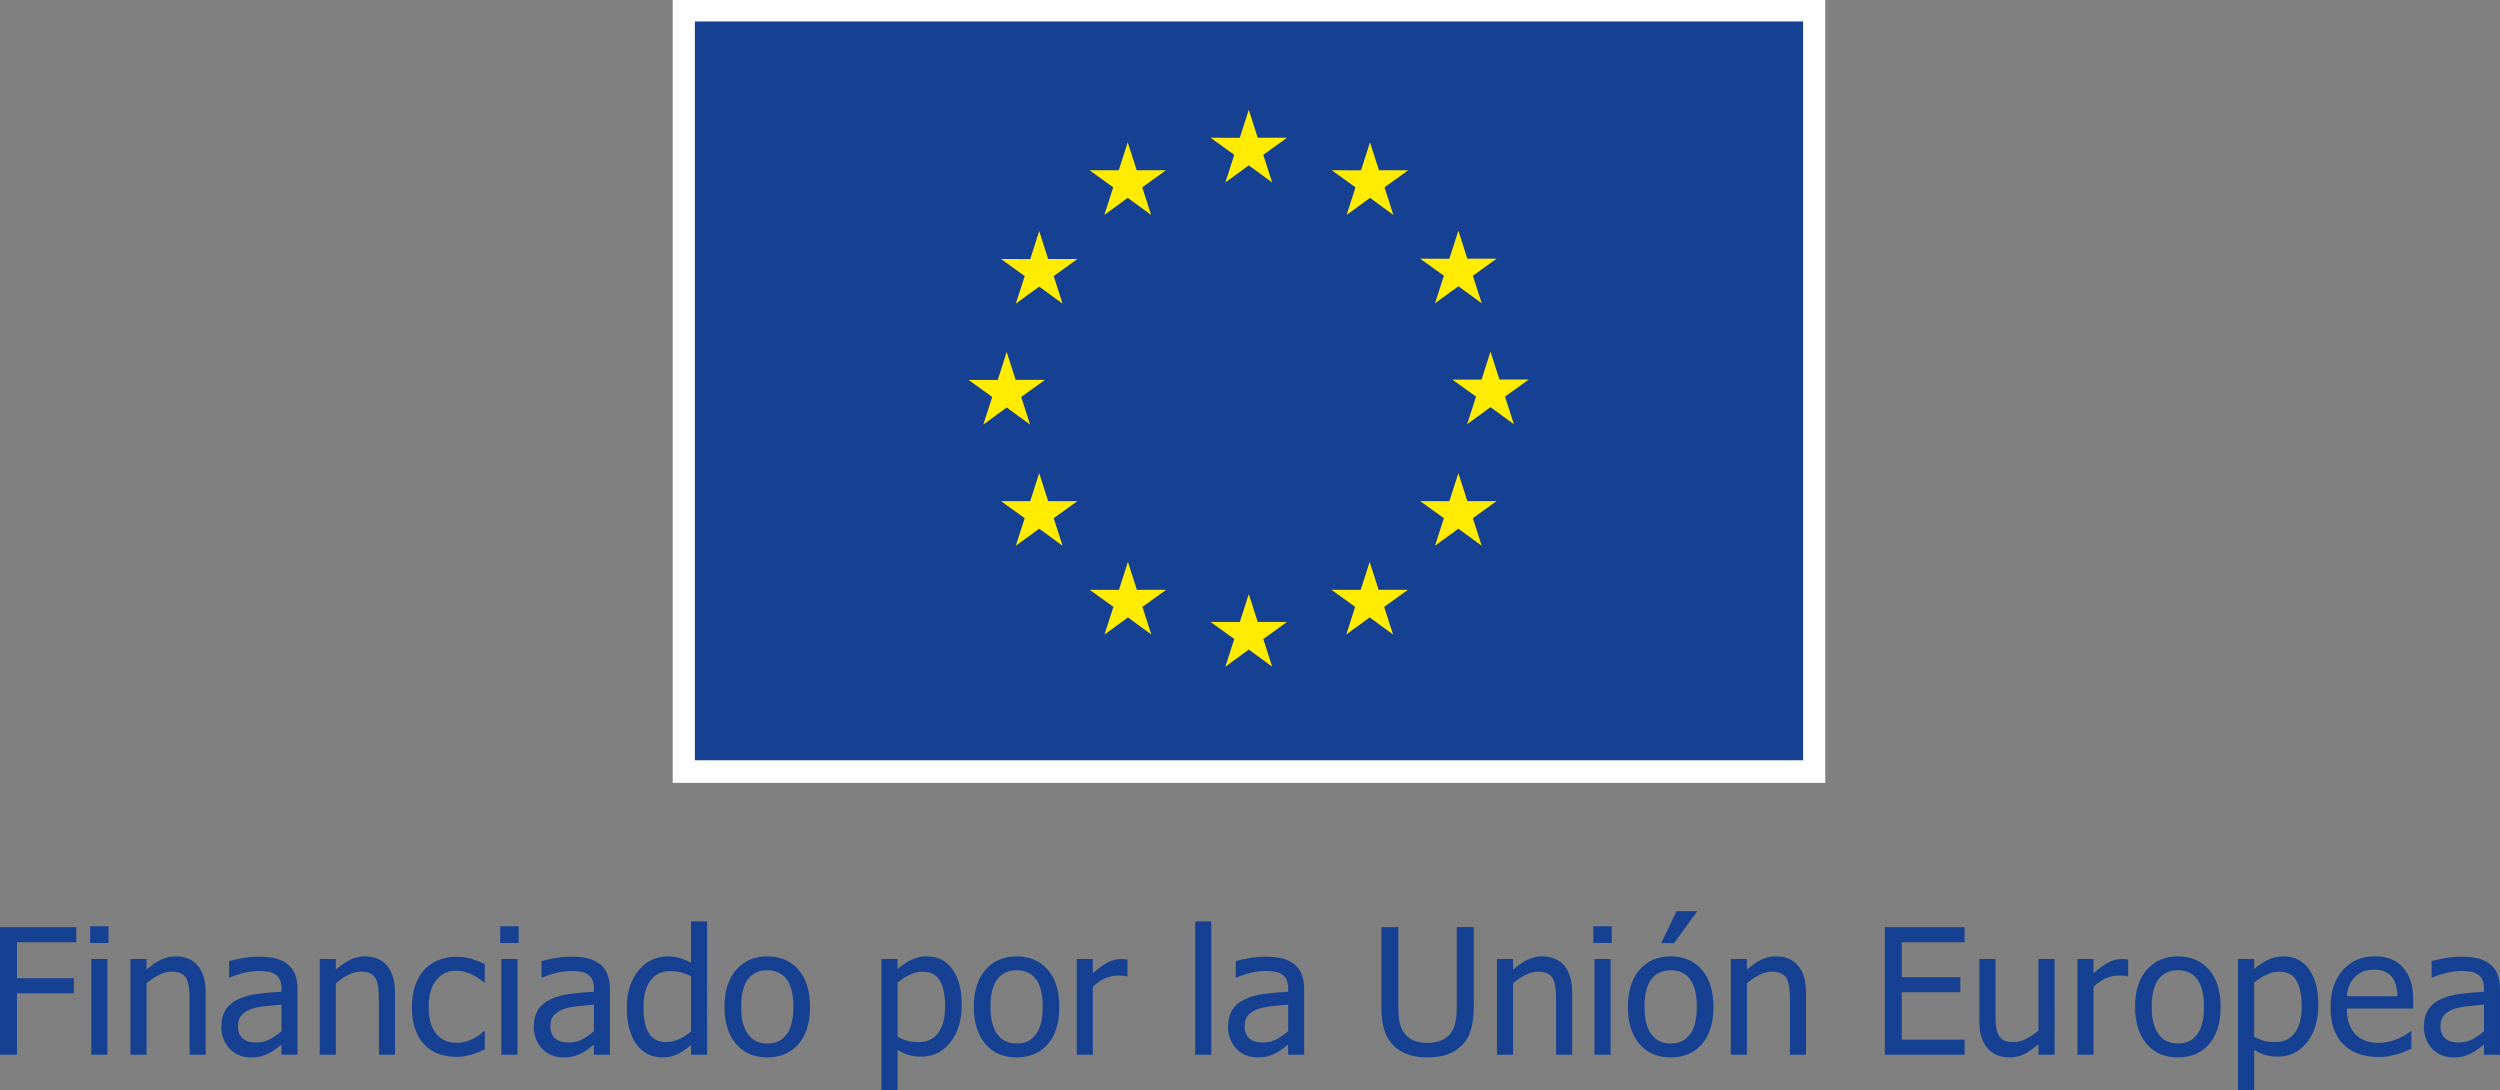 <?xml version="1.0" encoding="utf-8"?>
<!-- Generator: Adobe Illustrator 16.0.0, SVG Export Plug-In . SVG Version: 6.00 Build 0)  -->
<!DOCTYPE svg PUBLIC "-//W3C//DTD SVG 1.1//EN" "http://www.w3.org/Graphics/SVG/1.1/DTD/svg11.dtd">
<svg version="1.1" id="Layer_1" xmlns="http://www.w3.org/2000/svg" xmlns:xlink="http://www.w3.org/1999/xlink" x="0px" y="0px"
	 width="117.294px" height="51.144px" viewBox="0 0 117.294 51.144" enable-background="new 0 0 117.294 51.144"
	 xml:space="preserve">
<rect x="0" y="0" width="117.294" height="51.144" fill="#808080" stroke="none"/>
<g>
	<g>
		<polygon fill="#164193" points="3.582,44.207 0.796,44.207 0.796,45.896 3.466,45.896 3.466,46.603 0.796,46.603 0.796,49.486 
			0,49.486 0,43.498 3.582,43.498 		"/>
		<path fill="#164193" d="M5.092,44.244H4.229v-0.785h0.862V44.244z M5.038,49.486H4.281v-4.492h0.757V49.486z"/>
		<path fill="#164193" d="M9.651,49.486H8.895v-2.557c0-0.207-0.009-0.4-0.029-0.576c-0.021-0.18-0.059-0.322-0.114-0.43
			c-0.063-0.111-0.148-0.195-0.258-0.25c-0.11-0.057-0.26-0.084-0.451-0.084c-0.187,0-0.382,0.051-0.581,0.15
			c-0.199,0.102-0.395,0.232-0.585,0.393v3.354H6.121v-4.492h0.755v0.5c0.226-0.201,0.448-0.355,0.667-0.463
			c0.221-0.107,0.454-0.16,0.697-0.16c0.442,0,0.788,0.145,1.037,0.434c0.249,0.293,0.374,0.715,0.374,1.268V49.486z"/>
		<path fill="#164193" d="M13.206,49.009c-0.062,0.043-0.145,0.107-0.248,0.188c-0.102,0.084-0.202,0.148-0.301,0.197
			c-0.133,0.068-0.263,0.123-0.387,0.16s-0.299,0.057-0.523,0.057c-0.186,0-0.362-0.035-0.527-0.105
			c-0.167-0.068-0.313-0.166-0.438-0.293c-0.121-0.123-0.218-0.275-0.29-0.455c-0.071-0.184-0.108-0.371-0.108-0.574
			c0-0.311,0.064-0.574,0.197-0.795c0.132-0.217,0.338-0.391,0.624-0.52c0.25-0.115,0.548-0.195,0.892-0.24s0.712-0.076,1.11-0.098
			v-0.146c0-0.176-0.027-0.318-0.081-0.426c-0.053-0.109-0.129-0.193-0.225-0.254c-0.098-0.061-0.214-0.102-0.355-0.121
			c-0.139-0.02-0.281-0.029-0.43-0.029c-0.174,0-0.38,0.025-0.614,0.078c-0.237,0.053-0.472,0.127-0.708,0.227h-0.045v-0.768
			c0.141-0.041,0.34-0.084,0.6-0.133s0.518-0.072,0.772-0.072c0.308,0,0.569,0.023,0.78,0.072s0.401,0.135,0.57,0.26
			c0.163,0.125,0.285,0.285,0.367,0.48c0.081,0.195,0.119,0.434,0.119,0.715v3.072h-0.751V49.009z M13.206,48.38v-1.246
			c-0.181,0.016-0.408,0.037-0.682,0.066c-0.274,0.027-0.497,0.066-0.666,0.117c-0.2,0.062-0.368,0.156-0.499,0.285
			c-0.131,0.127-0.195,0.305-0.195,0.531c0,0.258,0.07,0.451,0.215,0.584c0.146,0.131,0.356,0.197,0.637,0.197
			c0.237,0,0.454-0.053,0.646-0.154C12.856,48.658,13.037,48.531,13.206,48.38"/>
		<path fill="#164193" d="M18.532,49.486h-0.756v-2.557c0-0.207-0.01-0.4-0.031-0.576c-0.02-0.18-0.057-0.322-0.113-0.43
			c-0.062-0.111-0.148-0.195-0.258-0.25c-0.109-0.057-0.26-0.084-0.45-0.084c-0.188,0-0.381,0.051-0.58,0.15
			c-0.199,0.102-0.395,0.232-0.587,0.393v3.354h-0.756v-4.492h0.756v0.5c0.226-0.201,0.449-0.355,0.668-0.463
			c0.221-0.107,0.453-0.16,0.696-0.16c0.442,0,0.789,0.145,1.037,0.434c0.25,0.293,0.374,0.715,0.374,1.268V49.486z"/>
		<path fill="#164193" d="M21.42,49.587c-0.309,0-0.591-0.049-0.85-0.145c-0.256-0.094-0.478-0.238-0.662-0.432
			c-0.186-0.191-0.33-0.438-0.43-0.729c-0.102-0.295-0.152-0.641-0.152-1.037c0-0.395,0.053-0.732,0.157-1.02
			c0.105-0.287,0.248-0.529,0.425-0.725c0.176-0.197,0.398-0.346,0.661-0.451c0.264-0.109,0.548-0.16,0.851-0.16
			c0.247,0,0.484,0.035,0.714,0.104c0.229,0.07,0.434,0.15,0.612,0.242v0.848h-0.043c-0.055-0.045-0.123-0.096-0.208-0.156
			c-0.083-0.059-0.187-0.119-0.307-0.18c-0.104-0.055-0.228-0.102-0.37-0.143c-0.142-0.039-0.279-0.061-0.411-0.061
			c-0.39,0-0.705,0.148-0.942,0.445c-0.236,0.295-0.354,0.715-0.354,1.256c0,0.531,0.113,0.945,0.343,1.242
			c0.23,0.295,0.548,0.443,0.954,0.443c0.248,0,0.481-0.051,0.704-0.154c0.223-0.1,0.419-0.23,0.592-0.391h0.043v0.846
			c-0.074,0.035-0.167,0.078-0.281,0.127c-0.111,0.051-0.214,0.088-0.305,0.111c-0.129,0.035-0.244,0.066-0.347,0.086
			C21.714,49.576,21.581,49.587,21.42,49.587"/>
		<path fill="#164193" d="M24.331,44.244H23.47v-0.785h0.861V44.244z M24.279,49.486h-0.757v-4.492h0.757V49.486z"/>
		<path fill="#164193" d="M27.865,49.009c-0.062,0.043-0.144,0.107-0.246,0.188c-0.104,0.084-0.204,0.148-0.302,0.197
			c-0.133,0.068-0.262,0.123-0.388,0.16c-0.124,0.037-0.299,0.057-0.524,0.057c-0.185,0-0.36-0.035-0.526-0.105
			c-0.166-0.068-0.312-0.166-0.438-0.293c-0.121-0.123-0.216-0.275-0.29-0.455c-0.072-0.184-0.108-0.371-0.108-0.574
			c0-0.311,0.065-0.574,0.196-0.795c0.133-0.217,0.34-0.391,0.624-0.52c0.253-0.115,0.549-0.195,0.894-0.24
			c0.344-0.045,0.713-0.076,1.109-0.098v-0.146c0-0.176-0.027-0.318-0.079-0.426c-0.056-0.109-0.13-0.193-0.228-0.254
			c-0.095-0.061-0.213-0.102-0.353-0.121c-0.139-0.02-0.283-0.029-0.432-0.029c-0.174,0-0.378,0.025-0.614,0.078
			s-0.472,0.127-0.707,0.227h-0.045v-0.768c0.139-0.041,0.338-0.084,0.599-0.133c0.26-0.049,0.517-0.072,0.772-0.072
			c0.309,0,0.568,0.023,0.779,0.072c0.213,0.049,0.403,0.135,0.571,0.26c0.165,0.125,0.286,0.285,0.366,0.48
			c0.082,0.195,0.121,0.434,0.121,0.715v3.072h-0.752V49.009z M27.865,48.38v-1.246c-0.18,0.016-0.407,0.037-0.683,0.066
			c-0.273,0.027-0.496,0.066-0.666,0.117c-0.199,0.062-0.366,0.156-0.496,0.285c-0.132,0.127-0.197,0.305-0.197,0.531
			c0,0.258,0.07,0.451,0.216,0.584c0.146,0.131,0.357,0.197,0.636,0.197c0.239,0,0.455-0.053,0.647-0.154
			C27.516,48.658,27.695,48.531,27.865,48.38"/>
		<path fill="#164193" d="M33.177,49.486H32.42v-0.457c-0.117,0.098-0.22,0.18-0.306,0.244s-0.186,0.123-0.301,0.176
			c-0.107,0.053-0.219,0.092-0.334,0.121c-0.115,0.025-0.249,0.041-0.402,0.041c-0.244,0-0.47-0.051-0.678-0.152
			c-0.207-0.104-0.383-0.252-0.529-0.447c-0.146-0.197-0.261-0.441-0.341-0.732c-0.081-0.293-0.121-0.627-0.121-1.004
			c0-0.395,0.051-0.736,0.153-1.023c0.101-0.289,0.241-0.541,0.423-0.754c0.163-0.195,0.359-0.35,0.591-0.461
			c0.233-0.111,0.476-0.166,0.731-0.166c0.225,0,0.421,0.025,0.587,0.074c0.167,0.049,0.341,0.127,0.526,0.23V43.23h0.757V49.486z
			 M32.42,48.392v-2.59c-0.188-0.092-0.355-0.154-0.503-0.189c-0.151-0.033-0.312-0.051-0.485-0.051
			c-0.389,0-0.693,0.143-0.913,0.436c-0.219,0.291-0.33,0.711-0.33,1.262c0,0.527,0.085,0.932,0.253,1.213
			c0.169,0.279,0.44,0.42,0.812,0.42c0.199,0,0.398-0.047,0.601-0.135C32.054,48.666,32.244,48.546,32.42,48.392"/>
		<path fill="#164193" d="M38.005,47.244c0,0.754-0.183,1.338-0.548,1.75c-0.363,0.412-0.85,0.617-1.455,0.617
			c-0.625,0-1.115-0.213-1.475-0.637c-0.357-0.426-0.536-1.002-0.536-1.73c0-0.752,0.185-1.334,0.554-1.75
			c0.368-0.418,0.853-0.623,1.457-0.623c0.605,0,1.092,0.205,1.455,0.621C37.822,45.906,38.005,46.49,38.005,47.244 M37.224,47.244
			c0-0.584-0.104-1.014-0.316-1.299c-0.212-0.283-0.514-0.422-0.905-0.422c-0.393,0-0.697,0.139-0.91,0.422
			c-0.214,0.285-0.32,0.715-0.32,1.299c0,0.562,0.106,0.988,0.32,1.279c0.213,0.291,0.518,0.436,0.91,0.436
			c0.389,0,0.689-0.141,0.904-0.428C37.117,48.246,37.224,47.818,37.224,47.244"/>
		<path fill="#164193" d="M45.122,47.121c0,0.75-0.18,1.346-0.537,1.789s-0.809,0.664-1.356,0.664c-0.225,0-0.42-0.025-0.592-0.076
			c-0.171-0.049-0.347-0.131-0.525-0.236v1.883h-0.757v-6.15h0.757v0.471c0.188-0.168,0.395-0.309,0.624-0.424
			c0.229-0.113,0.479-0.17,0.751-0.17c0.515,0,0.915,0.203,1.203,0.611C44.979,45.888,45.122,46.435,45.122,47.121 M44.342,47.207
			c0-0.512-0.082-0.91-0.244-1.193c-0.165-0.283-0.43-0.424-0.797-0.424c-0.215,0-0.423,0.047-0.621,0.145
			c-0.199,0.094-0.39,0.217-0.568,0.367v2.545c0.197,0.096,0.367,0.162,0.508,0.197s0.302,0.051,0.485,0.051
			c0.39,0,0.694-0.143,0.911-0.43C44.233,48.177,44.342,47.759,44.342,47.207"/>
		<path fill="#164193" d="M49.701,47.244c0,0.754-0.181,1.338-0.545,1.75c-0.365,0.412-0.851,0.617-1.456,0.617
			c-0.626,0-1.116-0.213-1.475-0.637c-0.357-0.426-0.536-1.002-0.536-1.73c0-0.752,0.186-1.334,0.553-1.75
			c0.368-0.418,0.854-0.623,1.458-0.623c0.605,0,1.091,0.205,1.456,0.621C49.521,45.906,49.701,46.49,49.701,47.244 M48.922,47.244
			c0-0.584-0.104-1.014-0.315-1.299c-0.214-0.283-0.516-0.422-0.906-0.422c-0.394,0-0.697,0.139-0.911,0.422
			c-0.213,0.285-0.32,0.715-0.32,1.299c0,0.562,0.107,0.988,0.32,1.279c0.214,0.291,0.518,0.436,0.911,0.436
			c0.39,0,0.688-0.141,0.903-0.428C48.816,48.246,48.922,47.818,48.922,47.244"/>
		<path fill="#164193" d="M52.898,45.808h-0.041c-0.056-0.018-0.116-0.025-0.179-0.031c-0.062-0.004-0.138-0.006-0.228-0.006
			c-0.203,0-0.404,0.043-0.606,0.131c-0.201,0.092-0.392,0.221-0.57,0.395v3.189h-0.756v-4.492h0.756v0.668
			c0.274-0.244,0.516-0.416,0.722-0.518c0.205-0.1,0.404-0.15,0.597-0.15c0.078,0,0.136,0.002,0.174,0.008
			c0.04,0.004,0.083,0.01,0.132,0.018V45.808z"/>
		<rect x="56.076" y="43.23" fill="#164193" width="0.755" height="6.256"/>
		<path fill="#164193" d="M60.437,49.009c-0.062,0.043-0.145,0.107-0.246,0.188c-0.104,0.084-0.204,0.148-0.302,0.197
			c-0.133,0.068-0.263,0.123-0.388,0.16c-0.124,0.037-0.3,0.057-0.524,0.057c-0.185,0-0.359-0.035-0.526-0.105
			c-0.165-0.068-0.312-0.166-0.438-0.293c-0.121-0.123-0.216-0.275-0.289-0.455c-0.073-0.184-0.108-0.371-0.108-0.574
			c0-0.311,0.065-0.574,0.196-0.795c0.131-0.217,0.34-0.391,0.623-0.52c0.252-0.115,0.55-0.195,0.894-0.24
			c0.343-0.045,0.712-0.076,1.109-0.098v-0.146c0-0.176-0.028-0.318-0.079-0.426c-0.055-0.109-0.13-0.193-0.228-0.254
			c-0.097-0.061-0.214-0.102-0.353-0.121c-0.14-0.02-0.283-0.029-0.431-0.029c-0.174,0-0.38,0.025-0.616,0.078
			c-0.234,0.053-0.471,0.127-0.705,0.227h-0.047v-0.768c0.141-0.041,0.339-0.084,0.6-0.133c0.26-0.049,0.517-0.072,0.772-0.072
			c0.309,0,0.568,0.023,0.779,0.072c0.212,0.049,0.403,0.135,0.571,0.26c0.164,0.125,0.287,0.285,0.366,0.48
			c0.081,0.195,0.121,0.434,0.121,0.715v3.072h-0.752V49.009z M60.437,48.38v-1.246c-0.181,0.016-0.407,0.037-0.683,0.066
			c-0.273,0.027-0.495,0.066-0.665,0.117c-0.2,0.062-0.367,0.156-0.497,0.285c-0.133,0.127-0.197,0.305-0.197,0.531
			c0,0.258,0.07,0.451,0.216,0.584c0.145,0.131,0.356,0.197,0.636,0.197c0.238,0,0.455-0.053,0.647-0.154
			C60.088,48.658,60.267,48.531,60.437,48.38"/>
		<path fill="#164193" d="M66.975,49.611c-0.351,0-0.658-0.047-0.92-0.139c-0.263-0.092-0.486-0.23-0.672-0.412
			c-0.209-0.209-0.356-0.459-0.442-0.75s-0.128-0.648-0.128-1.076v-3.736h0.795v3.736c0,0.277,0.02,0.51,0.053,0.697
			c0.034,0.189,0.102,0.359,0.206,0.512c0.106,0.158,0.253,0.281,0.437,0.363s0.407,0.125,0.672,0.125
			c0.25,0,0.472-0.043,0.664-0.125c0.193-0.082,0.342-0.205,0.451-0.363c0.1-0.154,0.165-0.324,0.201-0.508
			c0.037-0.186,0.055-0.412,0.055-0.682v-3.756h0.797v3.736c0,0.416-0.041,0.771-0.127,1.07c-0.084,0.297-0.232,0.551-0.443,0.756
			c-0.19,0.186-0.412,0.324-0.666,0.414C67.653,49.564,67.342,49.611,66.975,49.611"/>
		<path fill="#164193" d="M73.762,49.486h-0.755v-2.557c0-0.207-0.01-0.4-0.03-0.576c-0.02-0.18-0.057-0.322-0.114-0.43
			c-0.062-0.111-0.148-0.195-0.257-0.25c-0.111-0.057-0.26-0.084-0.451-0.084c-0.188,0-0.381,0.051-0.582,0.15
			c-0.199,0.102-0.392,0.232-0.583,0.393v3.354h-0.756v-4.492h0.756v0.5c0.225-0.201,0.446-0.355,0.667-0.463s0.452-0.16,0.695-0.16
			c0.442,0,0.789,0.145,1.038,0.434c0.248,0.293,0.372,0.715,0.372,1.268V49.486z"/>
		<path fill="#164193" d="M75.618,44.244h-0.862v-0.785h0.862V44.244z M75.566,49.486H74.81v-4.492h0.757V49.486z"/>
		<path fill="#164193" d="M80.39,47.244c0,0.754-0.183,1.336-0.547,1.75c-0.364,0.412-0.851,0.617-1.455,0.617
			c-0.625,0-1.116-0.213-1.476-0.637c-0.357-0.426-0.536-1.002-0.536-1.73c0-0.752,0.185-1.334,0.552-1.75
			c0.369-0.418,0.854-0.623,1.46-0.623c0.604,0,1.091,0.205,1.455,0.621C80.207,45.906,80.39,46.49,80.39,47.244 M79.609,47.244
			c0-0.584-0.105-1.014-0.316-1.299c-0.214-0.283-0.516-0.422-0.905-0.422c-0.395,0-0.698,0.139-0.912,0.422
			c-0.213,0.285-0.32,0.715-0.32,1.299c0,0.562,0.107,0.988,0.32,1.279c0.214,0.291,0.518,0.436,0.912,0.436
			c0.389,0,0.687-0.141,0.903-0.428C79.503,48.246,79.609,47.818,79.609,47.244 M79.637,42.748l-1.098,1.502H77.94l0.719-1.502
			H79.637z"/>
		<path fill="#164193" d="M84.734,49.486h-0.755v-2.557c0-0.207-0.011-0.4-0.031-0.576c-0.021-0.18-0.058-0.322-0.114-0.43
			c-0.062-0.111-0.147-0.195-0.258-0.25c-0.108-0.057-0.26-0.084-0.448-0.084c-0.189,0-0.384,0.051-0.582,0.15
			c-0.199,0.102-0.396,0.232-0.586,0.393v3.354h-0.755v-4.492h0.755v0.5c0.225-0.201,0.447-0.355,0.667-0.463
			c0.221-0.107,0.453-0.16,0.696-0.16c0.443,0,0.789,0.145,1.038,0.434c0.249,0.293,0.373,0.715,0.373,1.268V49.486z"/>
		<polygon fill="#164193" points="88.432,49.486 88.432,43.498 92.174,43.498 92.174,44.207 89.227,44.207 89.227,45.847 
			91.973,45.847 91.973,46.554 89.227,46.554 89.227,48.777 92.174,48.777 92.174,49.486 		"/>
		<path fill="#164193" d="M96.396,49.486h-0.755v-0.5c-0.234,0.205-0.457,0.361-0.663,0.467c-0.209,0.105-0.443,0.158-0.701,0.158
			c-0.194,0-0.379-0.031-0.552-0.096c-0.174-0.066-0.325-0.166-0.453-0.307c-0.13-0.139-0.229-0.314-0.298-0.527
			c-0.073-0.213-0.108-0.467-0.108-0.771v-2.916h0.757v2.559c0,0.238,0.01,0.436,0.025,0.592c0.017,0.158,0.056,0.295,0.118,0.414
			c0.063,0.113,0.146,0.199,0.252,0.252c0.105,0.057,0.258,0.082,0.456,0.082c0.186,0,0.383-0.053,0.592-0.158
			s0.399-0.232,0.575-0.385v-3.355h0.755V49.486z"/>
		<path fill="#164193" d="M99.847,45.808h-0.04c-0.056-0.018-0.117-0.025-0.179-0.031c-0.063-0.004-0.14-0.006-0.228-0.006
			c-0.204,0-0.406,0.043-0.608,0.131c-0.199,0.092-0.39,0.221-0.57,0.395v3.189h-0.756v-4.492h0.756v0.668
			c0.276-0.244,0.518-0.416,0.722-0.518c0.205-0.1,0.403-0.15,0.598-0.15c0.078,0,0.136,0.002,0.175,0.008
			c0.037,0.004,0.081,0.01,0.131,0.018V45.808z"/>
		<path fill="#164193" d="M104.186,47.244c0,0.754-0.182,1.338-0.547,1.75s-0.851,0.617-1.455,0.617
			c-0.625,0-1.116-0.213-1.475-0.637c-0.357-0.426-0.536-1.002-0.536-1.73c0-0.752,0.185-1.334,0.554-1.75
			c0.367-0.418,0.853-0.623,1.457-0.623s1.09,0.205,1.455,0.621C104.004,45.906,104.186,46.49,104.186,47.244 M103.405,47.244
			c0-0.584-0.104-1.014-0.317-1.299c-0.211-0.283-0.513-0.422-0.904-0.422c-0.395,0-0.699,0.139-0.91,0.422
			c-0.214,0.285-0.32,0.715-0.32,1.299c0,0.562,0.106,0.988,0.32,1.279c0.211,0.291,0.516,0.436,0.91,0.436
			c0.389,0,0.688-0.141,0.902-0.428C103.299,48.246,103.405,47.818,103.405,47.244"/>
		<path fill="#164193" d="M108.77,47.121c0,0.75-0.179,1.346-0.537,1.789c-0.357,0.443-0.808,0.664-1.356,0.664
			c-0.223,0-0.42-0.025-0.592-0.076c-0.171-0.049-0.347-0.131-0.525-0.236v1.883h-0.758v-6.15h0.758v0.471
			c0.188-0.168,0.395-0.309,0.624-0.424c0.229-0.113,0.479-0.17,0.752-0.17c0.514,0,0.914,0.203,1.202,0.611
			C108.626,45.888,108.77,46.435,108.77,47.121 M107.99,47.207c0-0.512-0.082-0.91-0.245-1.193c-0.165-0.283-0.43-0.424-0.797-0.424
			c-0.215,0-0.423,0.047-0.621,0.145c-0.199,0.094-0.39,0.217-0.568,0.367v2.545c0.197,0.096,0.367,0.162,0.508,0.197
			s0.303,0.051,0.485,0.051c0.39,0,0.695-0.143,0.912-0.43C107.882,48.177,107.99,47.759,107.99,47.207"/>
		<path fill="#164193" d="M111.602,49.591c-0.717,0-1.271-0.203-1.668-0.605c-0.395-0.404-0.592-0.977-0.592-1.719
			c0-0.732,0.191-1.314,0.574-1.748s0.885-0.65,1.504-0.65c0.279,0,0.525,0.041,0.741,0.121c0.213,0.082,0.399,0.207,0.562,0.379
			c0.16,0.172,0.284,0.381,0.369,0.629c0.087,0.248,0.13,0.553,0.13,0.91v0.41h-3.114c0,0.521,0.132,0.922,0.396,1.199
			c0.26,0.275,0.624,0.414,1.089,0.414c0.167,0,0.329-0.02,0.489-0.057s0.303-0.086,0.432-0.145
			c0.137-0.061,0.252-0.121,0.346-0.178c0.093-0.059,0.172-0.113,0.232-0.164h0.044v0.824c-0.087,0.037-0.196,0.078-0.329,0.131
			c-0.132,0.051-0.249,0.094-0.354,0.123c-0.147,0.039-0.28,0.07-0.4,0.094C111.934,49.582,111.783,49.591,111.602,49.591
			 M112.486,46.74c-0.008-0.203-0.031-0.379-0.075-0.525c-0.041-0.148-0.104-0.271-0.183-0.375c-0.089-0.113-0.202-0.199-0.34-0.258
			c-0.139-0.059-0.311-0.088-0.514-0.088c-0.201,0-0.372,0.031-0.512,0.09c-0.141,0.061-0.269,0.148-0.385,0.264
			c-0.112,0.117-0.198,0.248-0.258,0.393c-0.058,0.143-0.095,0.311-0.113,0.5H112.486z"/>
		<path fill="#164193" d="M116.542,49.009c-0.061,0.043-0.144,0.107-0.246,0.188c-0.103,0.084-0.204,0.148-0.299,0.197
			c-0.135,0.068-0.265,0.123-0.39,0.16c-0.123,0.037-0.299,0.057-0.523,0.057c-0.186,0-0.362-0.035-0.528-0.105
			c-0.165-0.068-0.311-0.166-0.438-0.293c-0.12-0.123-0.217-0.275-0.289-0.455c-0.073-0.184-0.108-0.371-0.108-0.574
			c0-0.311,0.064-0.574,0.195-0.795c0.133-0.217,0.34-0.391,0.625-0.52c0.251-0.115,0.549-0.195,0.892-0.24
			c0.344-0.045,0.713-0.076,1.109-0.098v-0.146c0-0.176-0.025-0.318-0.079-0.426c-0.053-0.109-0.129-0.193-0.225-0.254
			c-0.098-0.061-0.216-0.102-0.355-0.121c-0.139-0.02-0.283-0.029-0.429-0.029c-0.176,0-0.381,0.025-0.616,0.078
			s-0.47,0.127-0.707,0.227h-0.046v-0.768c0.142-0.041,0.339-0.084,0.6-0.133c0.26-0.049,0.519-0.072,0.771-0.072
			c0.309,0,0.568,0.023,0.782,0.072c0.211,0.049,0.401,0.135,0.57,0.26c0.163,0.125,0.286,0.285,0.366,0.48s0.119,0.434,0.119,0.715
			v3.072h-0.752V49.009z M116.542,48.38v-1.246c-0.18,0.016-0.406,0.037-0.681,0.066c-0.274,0.027-0.496,0.066-0.665,0.117
			c-0.201,0.062-0.369,0.156-0.499,0.285c-0.133,0.127-0.197,0.305-0.197,0.531c0,0.258,0.072,0.451,0.216,0.584
			c0.146,0.131,0.357,0.197,0.636,0.197c0.239,0,0.455-0.053,0.648-0.154C116.194,48.658,116.374,48.531,116.542,48.38"/>
	</g>
	<rect x="31.562" fill="#FFFFFF" width="54.075" height="36.73"/>
	<rect x="32.602" y="1.007" fill="#164193" width="51.996" height="34.663"/>
	<polygon fill="#FFEC00" points="57.491,8.56 58.589,7.759 59.686,8.56 59.27,7.265 60.383,6.463 59.009,6.463 58.589,5.153 
		58.169,6.465 56.797,6.463 57.909,7.265 	"/>
	<polygon fill="#FFEC00" points="51.813,10.084 52.911,9.283 54.009,10.084 53.591,8.789 54.704,7.988 53.331,7.988 52.911,6.676 
		52.489,7.989 51.117,7.988 52.23,8.789 	"/>
	<polygon fill="#FFEC00" points="48.757,10.839 48.337,12.154 46.963,12.152 48.077,12.953 47.659,14.248 48.757,13.447 
		49.854,14.248 49.435,12.953 50.55,12.152 49.176,12.152 	"/>
	<polygon fill="#FFEC00" points="47.232,19.118 48.329,19.92 47.912,18.625 49.026,17.824 47.652,17.824 47.232,16.511 
		46.812,17.826 45.438,17.824 46.553,18.625 46.135,19.92 	"/>
	<polygon fill="#FFEC00" points="49.177,23.512 48.757,22.198 48.335,23.513 46.963,23.512 48.077,24.312 47.659,25.607 
		48.757,24.805 49.854,25.607 49.437,24.312 50.55,23.512 	"/>
	<polygon fill="#FFEC00" points="53.339,27.673 52.92,26.363 52.499,27.675 51.125,27.673 52.239,28.472 51.822,29.769 
		52.92,28.968 54.016,29.769 53.6,28.472 54.714,27.673 	"/>
	<polygon fill="#FFEC00" points="59.009,29.181 58.59,27.871 58.169,29.183 56.797,29.181 57.91,29.982 57.492,31.279 58.59,30.476 
		59.687,31.279 59.27,29.982 60.383,29.181 	"/>
	<polygon fill="#FFEC00" points="64.681,27.673 64.261,26.363 63.841,27.675 62.467,27.673 63.58,28.472 63.164,29.769 
		64.261,28.968 65.358,29.769 64.94,28.472 66.055,27.673 	"/>
	<polygon fill="#FFEC00" points="68.845,23.512 68.424,22.198 68.001,23.513 66.63,23.512 67.744,24.312 67.326,25.607 
		68.424,24.805 69.519,25.607 69.102,24.312 70.216,23.512 	"/>
	<polygon fill="#FFEC00" points="71.725,17.808 70.351,17.808 69.93,16.495 69.512,17.811 68.138,17.808 69.252,18.608 
		68.834,19.903 69.93,19.102 71.028,19.903 70.61,18.608 	"/>
	<polygon fill="#FFEC00" points="67.326,14.231 68.424,13.431 69.521,14.231 69.102,12.938 70.216,12.137 68.845,12.137 
		68.424,10.825 68.001,12.139 66.63,12.137 67.744,12.938 	"/>
	<polygon fill="#FFEC00" points="64.276,6.679 63.856,7.992 62.482,7.988 63.597,8.79 63.179,10.085 64.279,9.283 65.374,10.085 
		64.957,8.79 66.07,7.988 64.697,7.988 	"/>
</g>
</svg>
